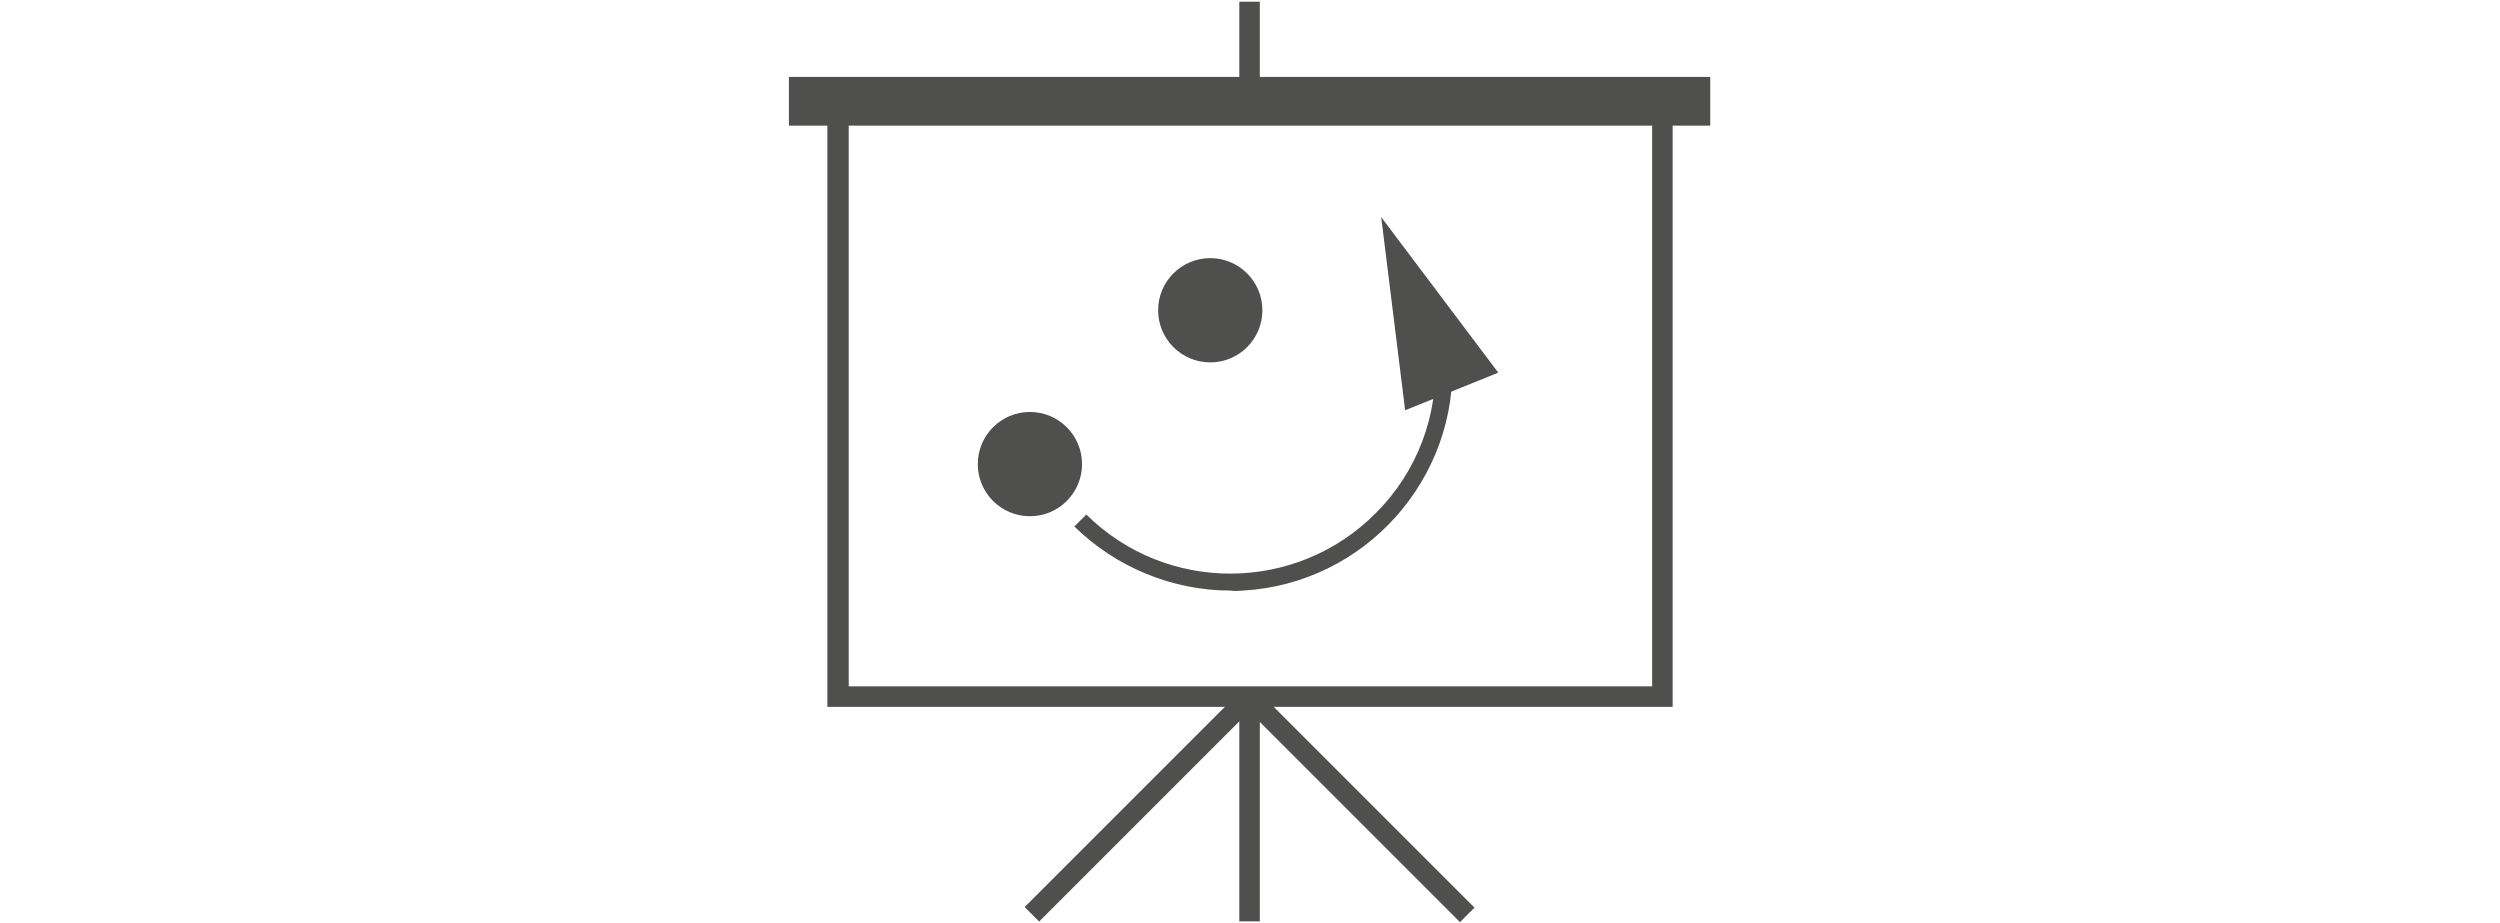 <?xml version="1.0" encoding="utf-8"?>
<!-- Generator: Adobe Illustrator 21.1.0, SVG Export Plug-In . SVG Version: 6.00 Build 0)  -->
<svg version="1.1" id="Layer_1" xmlns="http://www.w3.org/2000/svg" xmlns:xlink="http://www.w3.org/1999/xlink" x="0px" y="0px"
	 viewBox="0 0 292.5 108" style="enable-background:new 0 0 292.5 108;" xml:space="preserve">
<style type="text/css">
	.st0{fill:#4F504E;}
</style>
<g>
	<title>1</title>
</g>
<g>
	<path class="st0" d="M195.6,82.7H96.8V11h98.9V82.7z M99.3,80.3h94V13.5h-94V80.3z"/>
	<rect x="92.3" y="9" class="st0" width="107.8" height="5.7"/>
	<rect x="145" y="0.2" class="st0" width="2.4" height="11.7"/>
	<rect x="115.5" y="93" transform="matrix(0.707 -0.707 0.707 0.707 -27.525 122.032)" class="st0" width="36.1" height="2.4"/>
	
		<rect x="157.7" y="76.2" transform="matrix(0.707 -0.707 0.707 0.707 -20.073 139.988)" class="st0" width="2.4" height="36.1"/>
	<rect x="145" y="81.5" class="st0" width="2.4" height="26.3"/>
	<circle class="st0" cx="120.5" cy="54.3" r="6.1"/>
	<circle class="st0" cx="141.6" cy="36.3" r="6.1"/>
	<path class="st0" d="M144,69.1c-6.8,0-13.4-2.7-18.3-7.5l1.4-1.4c9.4,9.3,24.6,9.2,33.9-0.2c4.8-4.8,7.3-11.4,6.9-18.2l2-0.1
		c0.8,14.3-10.2,26.6-24.5,27.4C145,69.1,144.5,69.2,144,69.1L144,69.1z"/>
	<polygon class="st0" points="175.3,43.6 161.6,25.4 164.4,48 	"/>
</g>
</svg>
